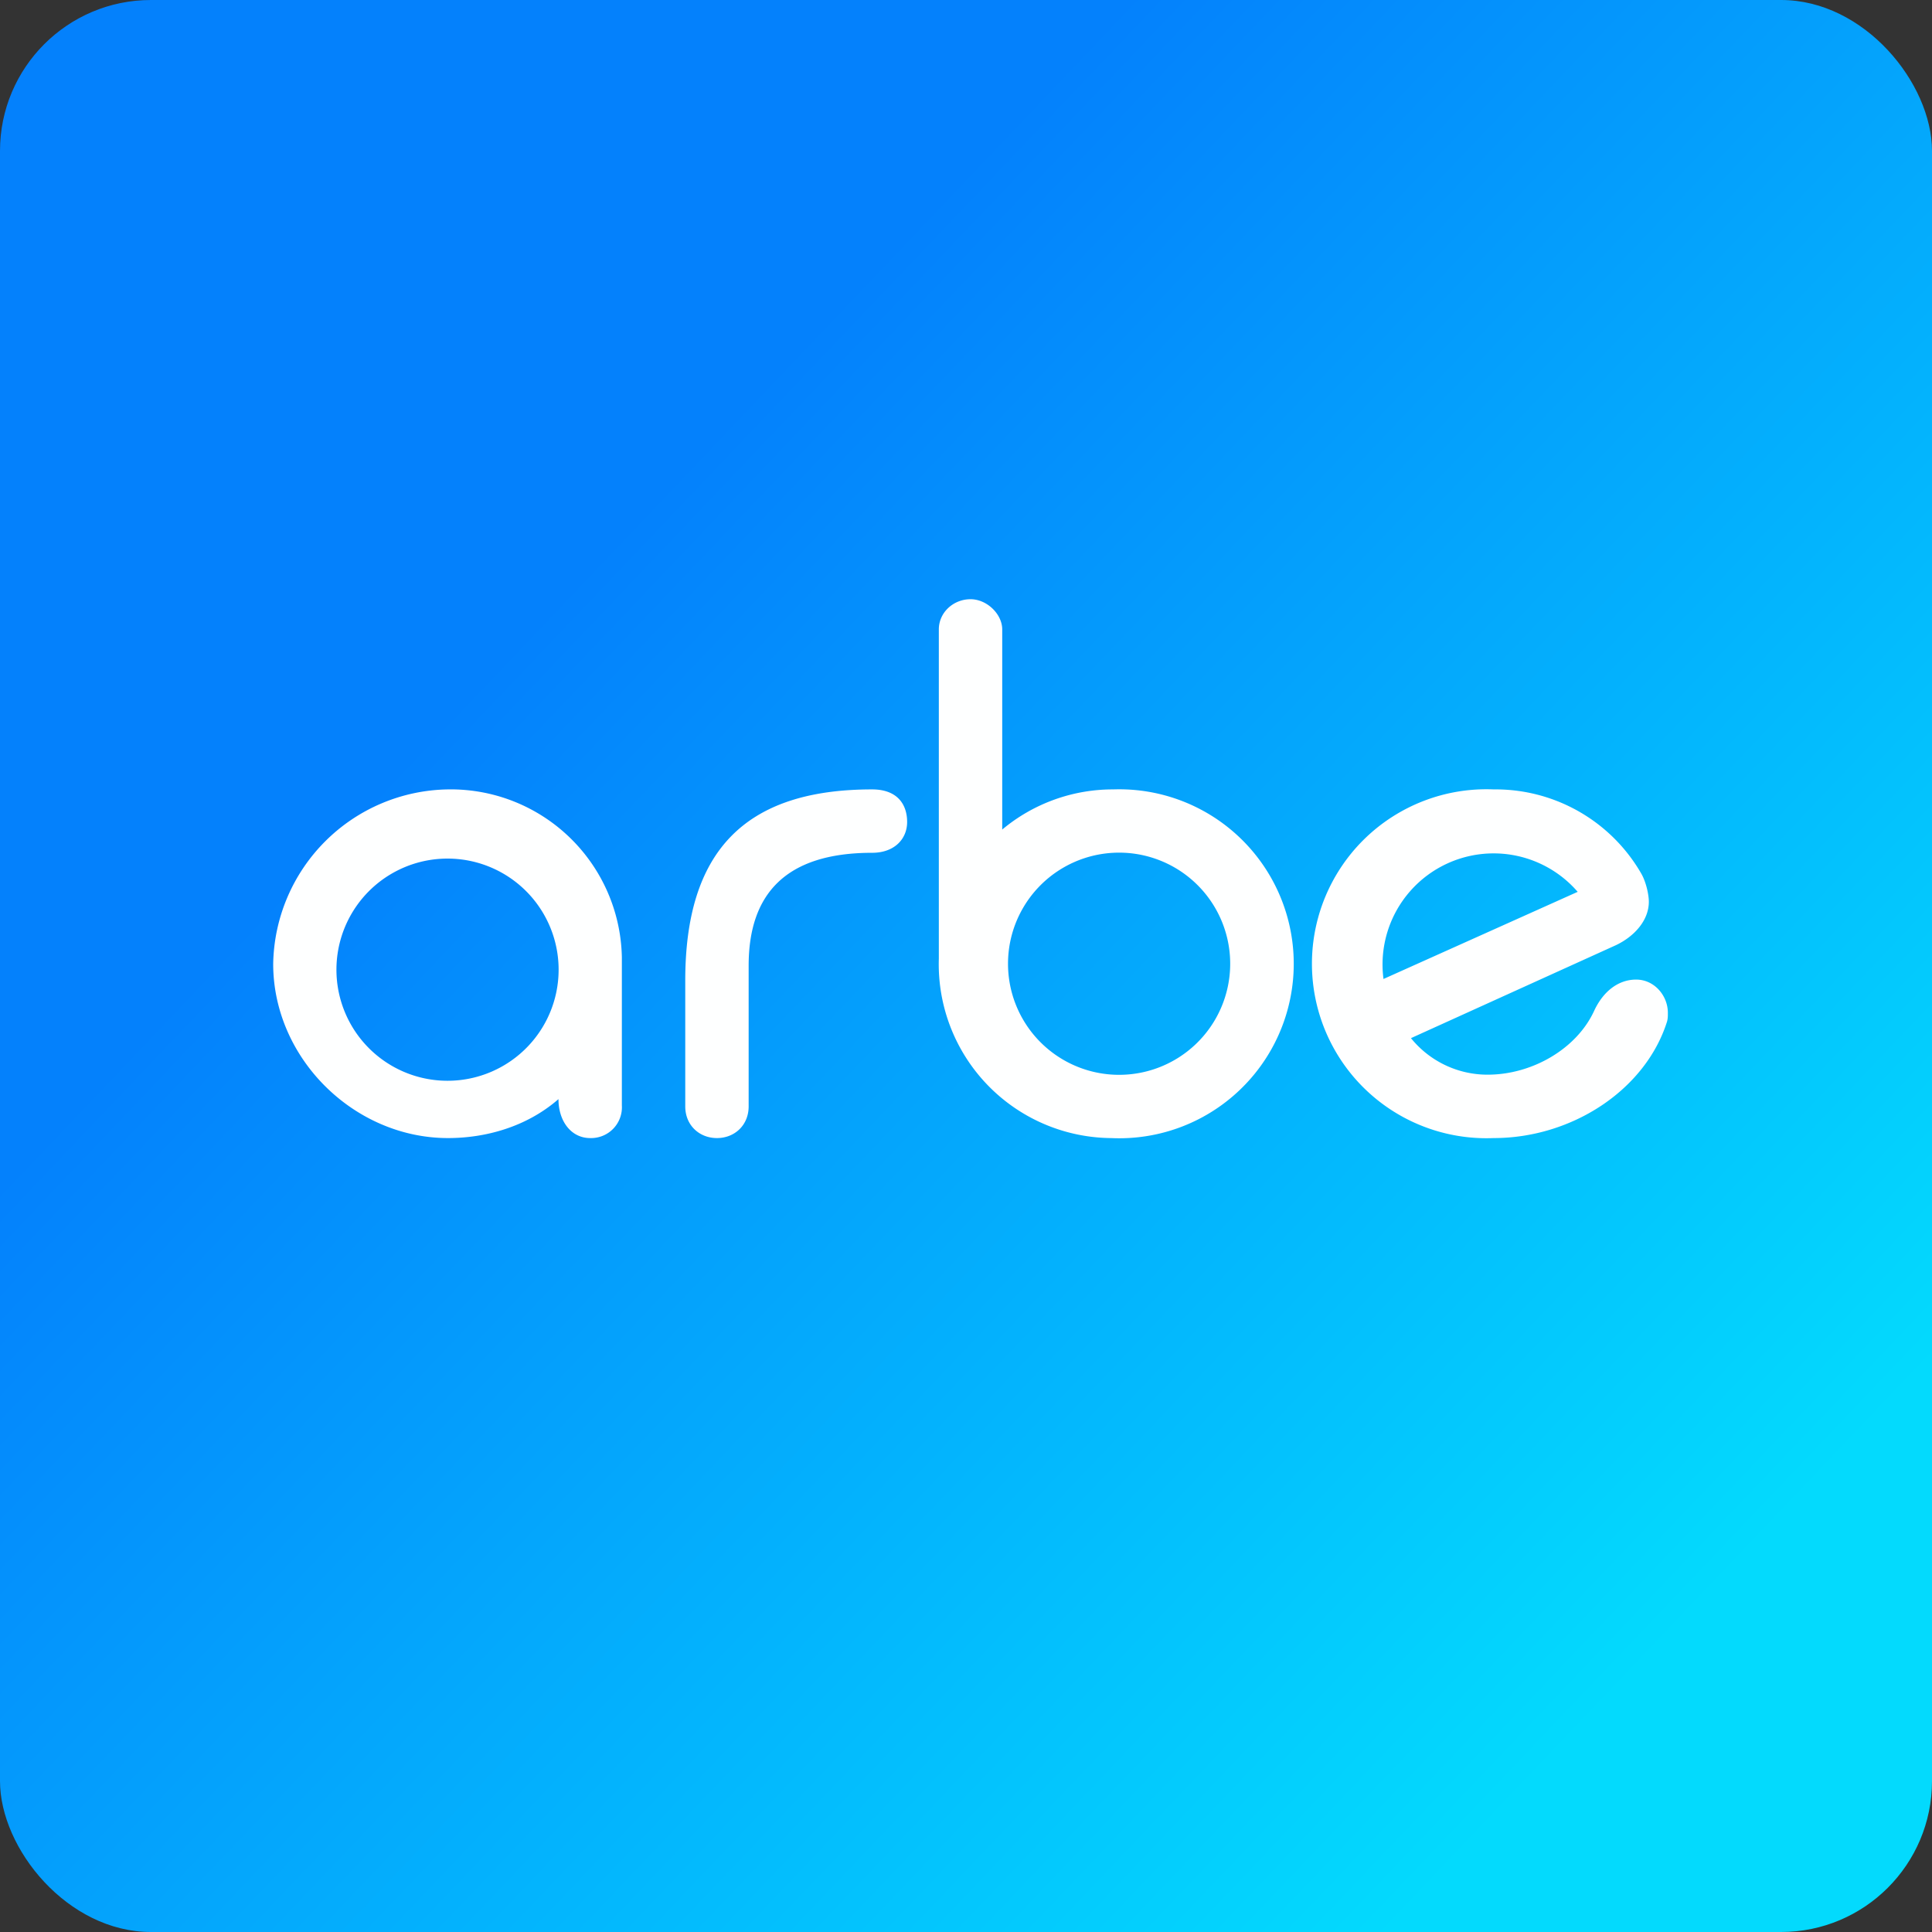 <!-- by FastBull --><svg xmlns="http://www.w3.org/2000/svg" width="64" height="64" viewBox="0 0 64 64"><rect x="0" y="0" width="64" height="64" fill="#333333" stroke="none"/><rect x="0" y="0" width="64" height="64" rx="5" ry="5" fill="url(#fb100)" /><path fill="url(#fb100)" d="M 2.75,2 L 61.55,2 L 61.55,60.80 L 2.75,60.80 L 2.75,2" /><path fill-rule="evenodd" d="M 36.88,26.15 A 5.78,5.78 0 1,1 36.80,37.70 L 36.77,37.70 A 5.76,5.76 0 0,1 31.10,31.76 L 31.10,20.85 C 31.10,20.29 31.58,19.85 32.15,19.85 C 32.70,19.85 33.20,20.35 33.20,20.85 L 33.20,27.48 A 5.71,5.71 0 0,1 36.88,26.15 M 36.88,35.60 A 3.68,3.68 0 1,0 36.88,28.25 A 3.68,3.68 0 0,0 36.88,35.60 M 14.84,26.15 A 5.88,5.88 0 0,0 9.05,31.93 C 9.05,35.06 11.73,37.70 14.84,37.70 C 16.05,37.70 17.42,37.35 18.50,36.41 C 18.50,37.14 18.92,37.70 19.55,37.70 A 1.02,1.02 0 0,0 20.60,36.62 L 20.60,31.72 A 5.67,5.67 0 0,0 14.83,26.15 L 14.84,26.15 M 18.50,31.93 A 3.68,3.68 0 1,1 11.15,31.93 A 3.68,3.68 0 0,1 18.50,31.93 M 22.70,32.48 C 22.70,28.18 24.69,26.15 28.89,26.15 C 29.72,26.15 30.05,26.64 30.05,27.23 C 30.05,27.79 29.63,28.25 28.89,28.25 C 26.02,28.25 24.80,29.62 24.80,31.99 L 24.80,36.65 C 24.80,37.28 24.33,37.70 23.75,37.70 C 23.17,37.70 22.70,37.28 22.70,36.65 L 22.70,32.48 M 55.22,33.85 C 54.50,36.11 52.07,37.70 49.48,37.70 A 5.78,5.78 0 1,1 49.48,26.15 A 5.57,5.57 0 0,1 54.37,28.94 C 54.53,29.22 54.62,29.64 54.62,29.87 C 54.62,30.49 54.14,31.02 53.53,31.31 L 46.74,34.39 A 3.26,3.26 0 0,0 49.28,35.60 C 50.77,35.60 52.25,34.73 52.82,33.46 C 53.11,32.85 53.60,32.45 54.20,32.45 C 54.80,32.45 55.25,32.98 55.25,33.55 L 55.25,33.56 C 55.25,33.66 55.25,33.75 55.22,33.85 L 55.22,33.85 M 52.27,29.54 L 45.83,32.43 A 3.68,3.68 0 0,1 52.26,29.54 L 52.27,29.54" fill="#feffff" /><defs><linearGradient id="fb100" x1="-1.98" y1="8.4" x2="51.05" y2="58.8" gradientUnits="userSpaceOnUse"><stop offset=".31" stop-color="#0481fc" /><stop offset="1" stop-color="#03dafd" /></linearGradient></defs></svg>